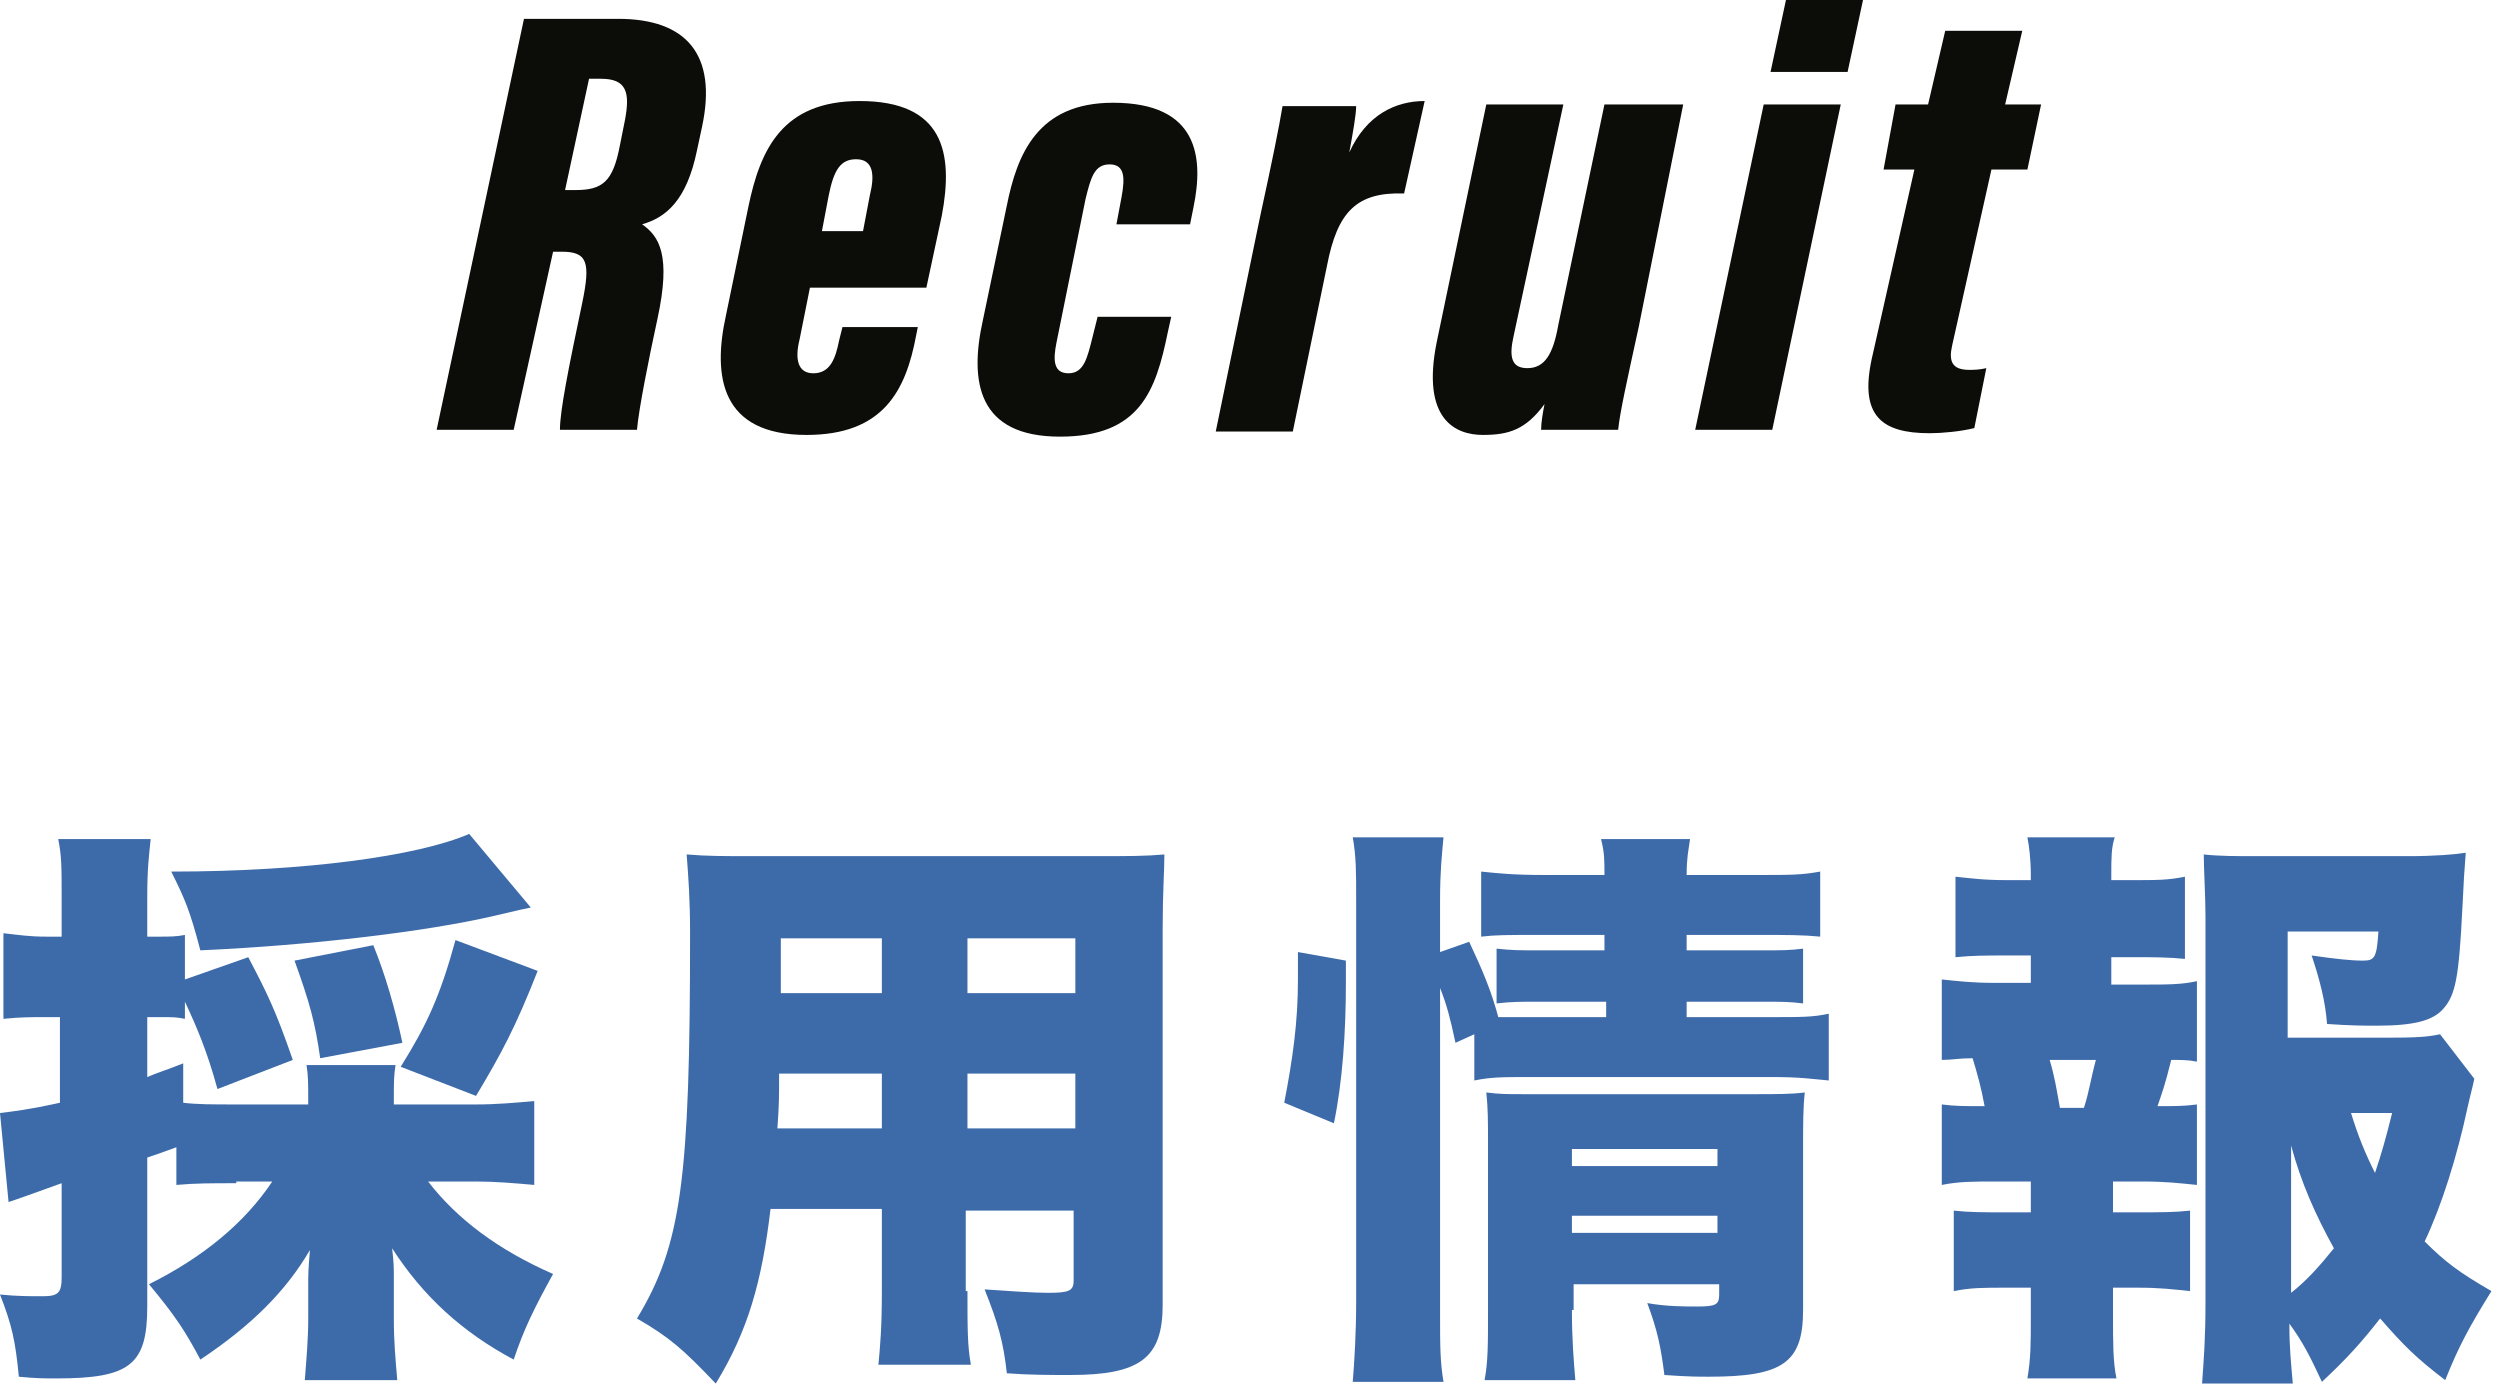 <?xml version="1.0" encoding="utf-8"?>
<!-- Generator: Adobe Illustrator 26.2.1, SVG Export Plug-In . SVG Version: 6.00 Build 0)  -->
<svg version="1.1" id="レイヤー_1" xmlns="http://www.w3.org/2000/svg" xmlns:xlink="http://www.w3.org/1999/xlink" x="0px"
	 y="0px" viewBox="0 0 146 81" style="enable-background:new 0 0 146 81;" xml:space="preserve">
<style type="text/css">
	.st0{fill:#0C0C09;}
	.st1{fill:#3D6BAA;}
</style>
<g>
	<g>
		<path class="st0" d="M32.3,14.7L30,25.1h-4.5l5.1-24h5.5c4,0,5.8,2.1,4.9,6.3l-0.3,1.4c-0.6,2.9-1.8,3.9-3.2,4.3
			c1,0.7,1.7,1.8,0.9,5.5c-0.5,2.3-1.1,5.3-1.2,6.5h-4.5c0-1.1,0.5-3.6,1.3-7.4c0.5-2.4,0.3-3-1.2-3H32.3z M33,11.1h0.6
			c1.6,0,2.2-0.5,2.6-2.6L36.5,7c0.3-1.6,0.1-2.4-1.4-2.4h-0.7L33,11.1z"/>
		<path class="st0" d="M47.3,16.8l-0.6,3c-0.3,1.2-0.1,2,0.8,2c1,0,1.3-0.9,1.5-1.9l0.2-0.8h4.4l-0.1,0.5c-0.6,3.2-1.9,5.8-6.4,5.8
			c-5,0-5.5-3.4-4.7-7l1.3-6.3c0.7-3.4,2-6.2,6.5-6.2c4.9,0,5.5,3,4.8,6.7l-0.9,4.2H47.3z M50.4,13.5l0.4-2.1
			c0.3-1.2,0.2-2.1-0.8-2.1c-0.9,0-1.3,0.6-1.6,2.1L48,13.5H50.4z"/>
		<path class="st0" d="M68.4,18.5l-0.2,0.9c-0.7,3.4-1.6,6.1-6.3,6.1c-4.8,0-5.3-3.2-4.5-6.8l1.4-6.7c0.6-3,1.8-6,6.2-6
			c5,0,5.3,3.2,4.7,6.1l-0.2,1h-4.3l0.3-1.6c0.2-1.1,0.2-1.9-0.7-1.9c-0.9,0-1.1,0.8-1.4,2L61.7,20c-0.2,1-0.2,1.8,0.7,1.8
			c0.9,0,1.1-0.9,1.4-2.1l0.3-1.2H68.4z"/>
		<path class="st0" d="M73.6,12.6c0.7-3.2,1.1-5.2,1.3-6.4h4.3c0,0.5-0.2,1.6-0.4,2.7c1-2.2,2.7-3,4.4-3l-1.2,5.4
			c-2.8-0.1-3.9,1.1-4.5,4.2l-2,9.7H71L73.6,12.6z"/>
		<path class="st0" d="M95.7,19.1c-0.7,3.2-1.1,5-1.2,6H90c0-0.4,0.1-1,0.2-1.5c-1.1,1.5-2.1,1.8-3.6,1.8c-1.6,0-3.6-0.9-2.7-5.4
			l2.9-13.9h4.5l-2.9,13.5c-0.3,1.3-0.1,1.9,0.8,1.9c1,0,1.5-0.8,1.8-2.5l2.7-12.9h4.6L95.7,19.1z"/>
		<path class="st0" d="M103,6.1h4.5l-4,19h-4.5L103,6.1z M104.3,0h4.5l-0.9,4.2h-4.5L104.3,0z"/>
		<path class="st0" d="M110.7,6.1h1.9l1-4.3h4.5l-1,4.3h2.1l-0.8,3.8h-2.1L114,20.2c-0.2,0.9,0,1.4,1,1.4c0.2,0,0.6,0,1-0.1
			l-0.7,3.5c-0.8,0.2-1.9,0.3-2.6,0.3c-2.8,0-4.1-1-3.4-4.3l2.5-11.1h-1.8L110.7,6.1z"/>
	</g>
</g>
<g>
	<g>
		<path class="st1" d="M13.8,69.1c-1.5,0-2.4,0-3.5,0.1V67c-1.1,0.4-1.1,0.4-1.7,0.6v8.7c0,3.4-1,4.2-5.3,4.2c-0.7,0-1.2,0-2.2-0.1
			c-0.2-2.1-0.4-3-1.1-4.8c1,0.1,1.7,0.1,2.5,0.1c0.9,0,1.1-0.2,1.1-1.1v-5.5C1.1,70,1.1,70,0.5,70.2L0,65c0.8-0.1,1.7-0.2,3.5-0.6
			v-5H2.6c-0.8,0-1.4,0-2.4,0.1v-5c0.9,0.1,1.5,0.2,2.5,0.2h0.9v-2.3c0-1.8,0-2.4-0.2-3.4h5.4c-0.1,1-0.2,1.7-0.2,3.4v2.3h0.7
			c0.6,0,1,0,1.5-0.1v2.6l3.7-1.3c1.1,2.1,1.6,3.1,2.6,6l-4.4,1.7c-0.6-2.2-1.2-3.6-1.9-5.1v1c-0.5-0.1-0.7-0.1-1.4-0.1H8.6v3.5
			c0.7-0.3,1.1-0.4,2.1-0.8v2.3c0.8,0.1,1.7,0.1,3.1,0.1H18v-0.3c0-0.9,0-1.4-0.1-2h5.2c-0.1,0.6-0.1,1-0.1,2v0.3h4.8
			c1.2,0,2.3-0.1,3.4-0.2v4.9c-1.1-0.1-2.3-0.2-3.4-0.2h-2.8c1.7,2.2,4.1,4,7.3,5.4c-1.1,2-1.7,3.2-2.3,5c-3-1.6-5.3-3.7-7.1-6.5
			c0.1,0.9,0.1,1,0.1,1.9v2.2c0,1.4,0.1,2.4,0.2,3.6h-5.4c0.1-1.3,0.2-2.4,0.2-3.6v-2c0-0.6,0-0.8,0.1-2c-1.4,2.4-3.4,4.4-6.4,6.4
			c-0.9-1.7-1.5-2.6-3-4.4c3.2-1.6,5.6-3.6,7.2-6H13.8z M31,53c-0.5,0.1-0.5,0.1-2.2,0.5c-3.9,0.9-10.5,1.7-17.1,2
			c-0.6-2.3-0.9-3-1.7-4.6c7.8,0,14.4-0.9,17.4-2.2L31,53z M18.7,61.8c-0.3-2.1-0.6-3.2-1.5-5.7l4.6-0.9c0.7,1.7,1.3,3.8,1.7,5.7
			L18.7,61.8z M23.4,62.3c1.5-2.4,2.3-4.1,3.2-7.4l4.8,1.8c-1.3,3.3-2.1,4.8-3.6,7.3L23.4,62.3z"/>
		<path class="st1" d="M56.5,75.4c0,2.2,0,3.2,0.2,4.3h-5.4c0.1-1.1,0.2-2.1,0.2-4.3v-4.8H45c-0.5,4.2-1.3,7.1-3.2,10.2
			c-1.9-2-2.7-2.7-4.6-3.8c2.6-4.3,3.1-8.1,3.1-22.5c0-2-0.1-3.3-0.2-4.6c1.2,0.1,2.1,0.1,4,0.1h19.7c2.1,0,3.1,0,4.2-0.1
			C68,51,67.9,52,67.9,54.2v22c0,3.1-1.3,4.1-5.4,4.1c-1.1,0-2.4,0-3.7-0.1c-0.2-1.8-0.5-2.9-1.3-4.9c1.5,0.1,2.8,0.2,3.7,0.2
			c1.2,0,1.5-0.1,1.5-0.7v-4.1h-6.3V75.4z M45.5,62.7c0,1.4,0,1.8-0.1,3.2h6.1v-3.2H45.5z M51.5,54.8h-5.9V58h5.9V54.8z M62.8,58
			v-3.2h-6.3V58H62.8z M56.5,65.9h6.3v-3.2h-6.3V65.9z"/>
		<path class="st1" d="M75,64.4c0.5-2.6,0.8-4.7,0.8-7.2c0-0.4,0-0.9,0-1.6l2.8,0.5c0,0.6,0,1.1,0,1.3c0,2.9-0.2,5.8-0.7,8.2
			L75,64.4z M84.1,76.7c0,1.9,0,2.8,0.2,4H79c0.1-1.2,0.2-2.9,0.2-4.7V52.6c0-1.7,0-2.6-0.2-3.7h5.3c-0.1,1.1-0.2,2-0.2,3.7v3
			l1.7-0.6c0.8,1.7,1.3,2.9,1.7,4.4c0.6,0,1,0,2,0h4.3v-0.9H90c-1.3,0-1.7,0-2.6,0.1v-3.2c0.9,0.1,1.3,0.1,2.6,0.1h3.7v-0.9H90
			c-2.1,0-2.6,0-3.5,0.1v-3.8c1,0.1,1.8,0.2,3.8,0.2h3.4c0-0.9,0-1.3-0.2-2.1h5.2c-0.1,0.7-0.2,1.1-0.2,2.1h4.1c2,0,2.6,0,3.7-0.2
			v3.8c-1-0.1-1.9-0.1-3.6-0.1h-4.2v0.9h4.3c1.4,0,1.7,0,2.5-0.1v3.2c-0.8-0.1-1.2-0.1-2.6-0.1h-4.2v0.9h5c1.7,0,2.4,0,3.3-0.2v3.9
			c-1.1-0.1-1.7-0.2-3.3-0.2H89.4c-1.7,0-2.3,0-3.3,0.2v-2.7L85,60.9c-0.3-1.4-0.5-2.2-0.9-3.2V76.7z M91.8,76.5
			c0,1.7,0.1,2.9,0.2,4.1h-5.3c0.2-1.1,0.2-2,0.2-4.1v-9.9c0-1,0-1.9-0.1-2.8c0.8,0.1,1.1,0.1,2.3,0.1h13.3c1.4,0,2.2,0,3-0.1
			c-0.1,0.9-0.1,1.8-0.1,3.3v9.4c0,3.1-1.2,3.9-5.5,3.9c-0.6,0-1.2,0-2.6-0.1c-0.2-1.6-0.4-2.6-1-4.2c1.1,0.2,2.2,0.2,2.9,0.2
			c1.1,0,1.3-0.1,1.3-0.7V75h-8.5V76.5z M100.3,68.1v-1h-8.5v1H100.3z M100.3,72v-1h-8.5v1H100.3z"/>
		<path class="st1" d="M125.1,57.5c1.5,0,2.3,0,3.2-0.2V62c-0.5-0.1-0.9-0.1-1.5-0.1c-0.4,1.6-0.5,1.8-0.8,2.7c0.9,0,1.6,0,2.3-0.1
			v4.7c-1-0.1-1.8-0.2-3.2-0.2h-1.7v1.8h1.4c1.4,0,2.2,0,3.1-0.1v4.7c-1-0.1-1.7-0.2-3.1-0.2h-1.4v1.6c0,1.7,0,2.7,0.2,3.7h-5.2
			c0.2-1.2,0.2-2,0.2-3.7v-1.6h-1.4c-1.4,0-2.1,0-3.1,0.2v-4.7c0.9,0.1,1.7,0.1,3.1,0.1h1.4v-1.8h-2c-1.4,0-2.2,0-3.2,0.2v-4.7
			c0.8,0.1,1.3,0.1,2.5,0.1c-0.2-1.1-0.4-1.8-0.7-2.8c-0.8,0-1.2,0.1-1.8,0.1v-4.7c1,0.1,1.7,0.2,3.2,0.2h2v-1.6h-1.3
			c-1.3,0-2.1,0-3.1,0.1v-4.7c1,0.1,1.6,0.2,3.1,0.2h1.3v-0.3c0-0.9-0.1-1.7-0.2-2.2h5.1c-0.2,0.6-0.2,1.2-0.2,2.2v0.3h1.2
			c1.5,0,2.1,0,3.1-0.2V56c-1-0.1-1.8-0.1-3.1-0.1h-1.2v1.6H125.1z M121.7,64.7c0.3-0.9,0.4-1.7,0.7-2.8h-2.7c0.3,1,0.4,1.7,0.6,2.8
			H121.7z M144.5,63c-0.1,0.5-0.2,0.8-0.4,1.7c-0.6,2.8-1.5,5.7-2.5,7.8c1.2,1.2,2,1.8,3.9,2.9c-1.3,2.1-1.9,3.2-2.7,5.2
			c-1.7-1.3-2.4-2-3.8-3.6c-1.1,1.4-1.9,2.3-3.4,3.7c-0.7-1.5-1.1-2.3-1.9-3.4c0,1.5,0.1,2.3,0.2,3.5h-5.3c0.1-1.4,0.2-2.6,0.2-4.7
			V53.5c0-1.1-0.1-2.8-0.1-3.6c0.9,0.1,1.9,0.1,3.1,0.1h8.8c1.6,0,2.8-0.1,3.4-0.2c-0.1,1.3-0.1,1.3-0.2,3.3c-0.2,4-0.4,5-1.1,5.8
			c-0.6,0.7-1.7,1-3.9,1c-0.7,0-1.5,0-2.9-0.1c-0.1-1.3-0.4-2.5-0.9-4c1.4,0.2,2.3,0.3,3,0.3s0.8-0.2,0.9-1.7h-5.3v6.2h5.2
			c1.9,0,2.8,0,3.7-0.2L144.5,63z M133.8,75.5c0.9-0.7,1.7-1.6,2.5-2.6c-1.1-2-1.9-3.8-2.5-6V75.5z M137.3,65
			c0.4,1.3,0.8,2.3,1.4,3.5c0.4-1.2,0.6-1.9,1-3.5H137.3z"/>
	</g>
</g>
</svg>
